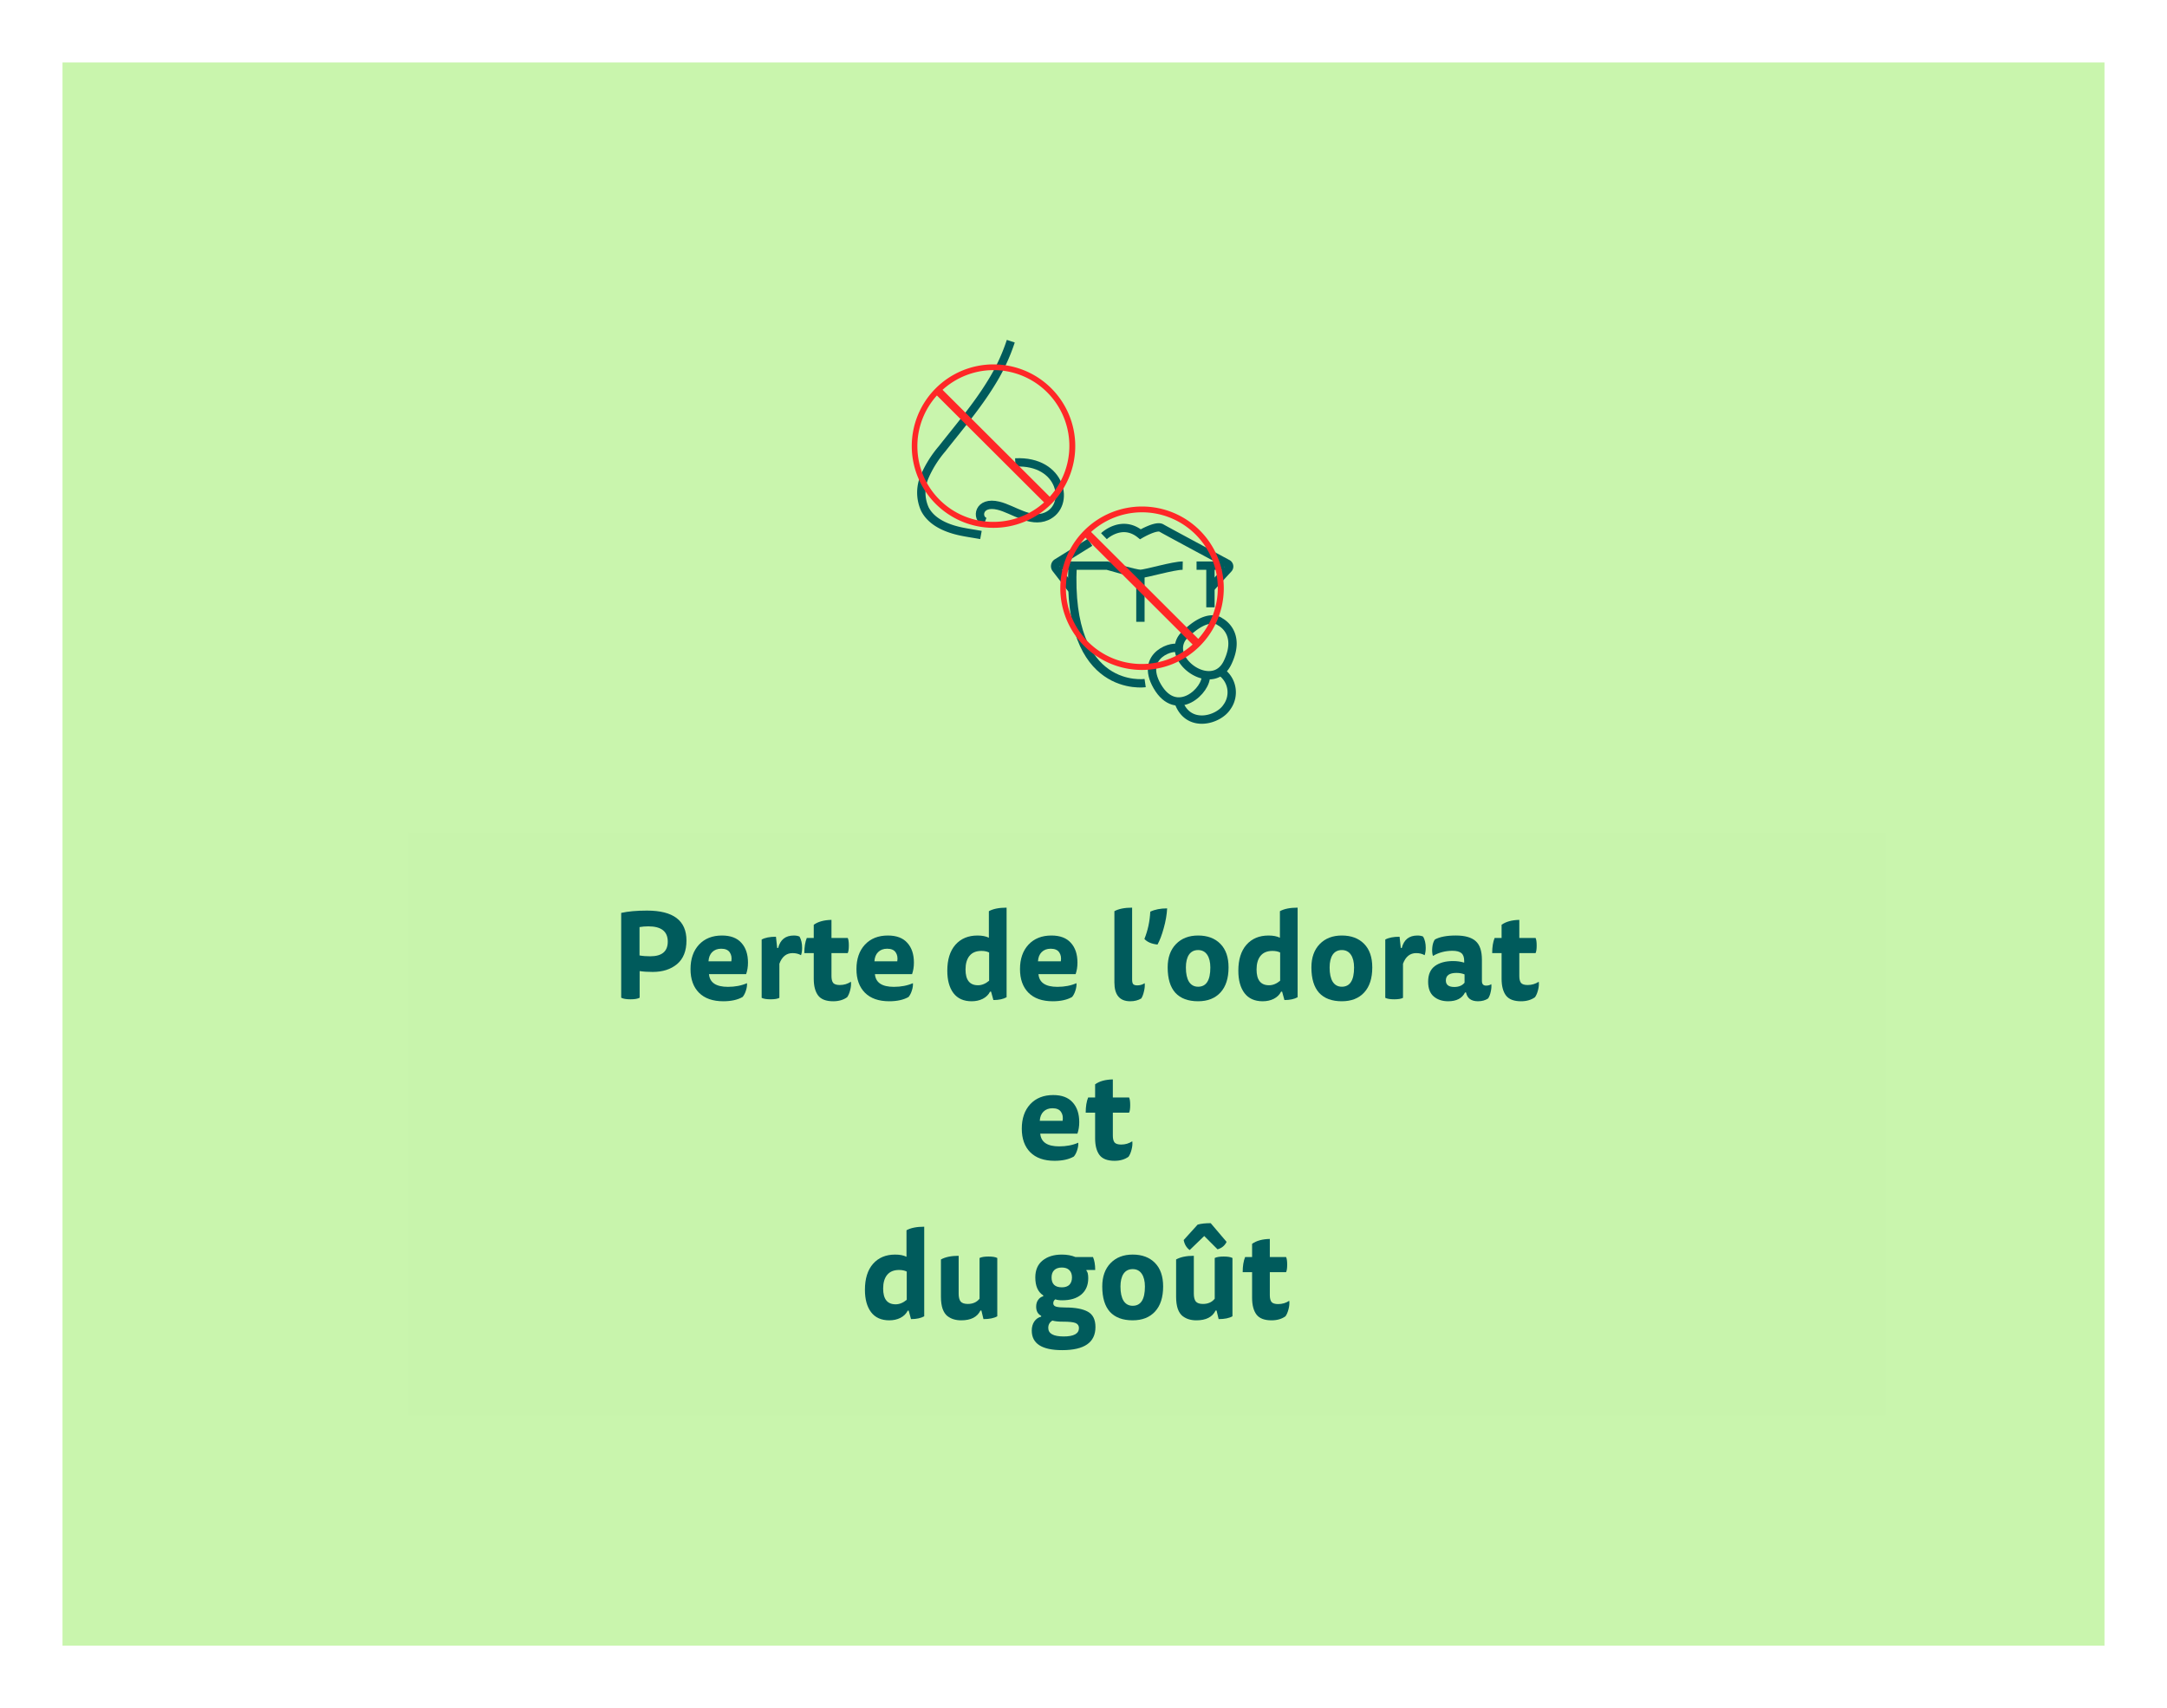 <?xml version="1.0" encoding="UTF-8" standalone="no"?>
<svg
   width="520"
   height="410"
   viewBox="0 0 520 410"
   version="1.1"
   id="svg22193"
   sodipodi:docname="weiteren-symptome__card-2-FR.svg"
   inkscape:version="1.1 (c4e8f9e, 2021-05-24)"
   xmlns:inkscape="http://www.inkscape.org/namespaces/inkscape"
   xmlns:sodipodi="http://sodipodi.sourceforge.net/DTD/sodipodi-0.dtd"
   xmlns="http://www.w3.org/2000/svg"
   xmlns:svg="http://www.w3.org/2000/svg">
  <sodipodi:namedview
     id="namedview22195"
     pagecolor="#ffffff"
     bordercolor="#666666"
     borderopacity="1.0"
     inkscape:pageshadow="2"
     inkscape:pageopacity="0.0"
     inkscape:pagecheckerboard="0"
     showgrid="false"
     inkscape:zoom="1.8365854"
     inkscape:cx="152.72908"
     inkscape:cy="205"
     inkscape:window-width="1792"
     inkscape:window-height="997"
     inkscape:window-x="0"
     inkscape:window-y="25"
     inkscape:window-maximized="0"
     inkscape:current-layer="svg22193" />
  <defs
     id="defs22145">
    <style
       id="style22129">.a,.e{fill:none;}.b{fill:#c9f5ad;}.c{fill:#005b5c;}.d{clip-path:url(#c);}.e{stroke:#005b5c;stroke-width:2px;}.f{fill:#ff2727;}.g{filter:url(#a);}</style>
    <filter
       id="a"
       x="0"
       y="0"
       width="520"
       height="410"
       filterUnits="userSpaceOnUse">
      <feOffset
         dx="2"
         dy="3"
         input="SourceAlpha"
         id="feOffset22131" />
      <feGaussianBlur
         stdDeviation="5"
         result="b"
         id="feGaussianBlur22133" />
      <feFlood
         flood-opacity="0.071"
         id="feFlood22135" />
      <feComposite
         operator="in"
         in2="b"
         id="feComposite22137"
         result="result1" />
      <feComposite
         in="SourceGraphic"
         in2="result1"
         id="feComposite22139" />
    </filter>
    <clipPath
       id="c">
      <rect
         class="a"
         width="87"
         height="103"
         transform="translate(-9 -11)"
         id="rect22142" />
    </clipPath>
  </defs>
  <g
     transform="translate(-168.75 -2214)"
     id="g22191">
    <g
       class="g"
       transform="matrix(1, 0, 0, 1, 168.75, 2214)"
       id="g22149">
      <path
         class="b"
         d="M0,0H490V380H0Z"
         transform="translate(13 12)"
         id="path22147" />
    </g>
    <g
       transform="translate(231.748 2290)"
       id="g22189">
      <g
         transform="translate(193.502)"
         id="g22157">
        <path
           class="c"
           d="M19.318-.894V-11.822H11.331a4.751,4.751,0,0,0-.288,1.816,4.751,4.751,0,0,0,.288,1.816h4.008V-3.6a9.214,9.214,0,0,1-3.085.49c-3.777,0-6.343-2.047-6.343-6.978,0-5.219,2.912-7.266,7.41-7.266a12.28,12.28,0,0,1,5.132,1.067,6.937,6.937,0,0,0-.807-3.921,11.254,11.254,0,0,0-4.9-.951C5.8-21.163,1.413-17.011,1.413-9.832c0,6.632,3.835,10.5,10.38,10.5A19.138,19.138,0,0,0,19.318-.894Zm15.887-4.93a8.9,8.9,0,0,0,.432-2.71c0-3.806-1.932-6.4-6.141-6.4-4.527,0-7.41,3.114-7.41,7.929,0,4.671,2.681,7.583,7.727,7.583A9.508,9.508,0,0,0,34.369-.432a4.909,4.909,0,0,0,1.038-3.258,11.512,11.512,0,0,1-4.5.865c-2.854,0-4.3-.98-4.469-3ZM26.325-8.852a2.868,2.868,0,0,1,3-2.97c2.076,0,2.624,1.47,2.393,2.97Zm16.435-3.143h-.231l-.288-2.653a7.294,7.294,0,0,0-3.373.663V-.231a4.959,4.959,0,0,0,2.1.346,4.712,4.712,0,0,0,2.076-.346V-8.275a3.375,3.375,0,0,1,3.114-2.508,3.624,3.624,0,0,1,1.989.49,5.011,5.011,0,0,0,.259-1.759,5.122,5.122,0,0,0-.605-2.624,3.068,3.068,0,0,0-1.355-.259A3.46,3.46,0,0,0,42.759-11.995ZM60-1.73l.49,2.018A6.863,6.863,0,0,0,63.75-.375V-14.128a4.712,4.712,0,0,0-2.076-.346,4.959,4.959,0,0,0-2.1.346v9.6A3.372,3.372,0,0,1,56.8-3.287c-1.672,0-2.162-.865-2.162-2.422v-8.938a8.611,8.611,0,0,0-4.181.865v8.794C50.458-.2,53,.577,55.244.577c2.537,0,3.892-1.009,4.527-2.307ZM71.189-7.266c0-2.912,1.672-4.065,4.267-4.065a6.079,6.079,0,0,1,3.316.894,5.529,5.529,0,0,0-.75-3.719,6.913,6.913,0,0,0-3.518-.778c-4.383,0-7.612,2.595-7.612,7.958,0,4.7,2.537,7.554,7.208,7.554a8.762,8.762,0,0,0,3.864-.807,5.239,5.239,0,0,0,1.124-3.748,8.035,8.035,0,0,1-3.633.836C72.861-3.143,71.189-4.383,71.189-7.266ZM86.3-9.457a3.175,3.175,0,0,1,2.941-1.7c1.73,0,2.278.98,2.278,2.508V-.231a4.959,4.959,0,0,0,2.1.346A4.712,4.712,0,0,0,95.7-.231V-9.4c0-4.757-2.624-5.536-4.873-5.536-2.653,0-4.037,1.1-4.671,2.537h-.231a29.394,29.394,0,0,0,.375-4.729v-4.383a8.564,8.564,0,0,0-4.181.836V-.231a4.959,4.959,0,0,0,2.1.346A4.712,4.712,0,0,0,86.3-.231ZM98.7-3.95A6.108,6.108,0,0,0,99.33-.231a10.887,10.887,0,0,0,4.383.807c3.575,0,6.141-1.355,6.141-5.046,0-5.1-6.6-4.037-6.6-6.17,0-.692.375-1.1,1.615-1.1a8.614,8.614,0,0,1,4.325,1.326,6.29,6.29,0,0,0-.692-3.546,8.046,8.046,0,0,0-4.094-.98c-3.489,0-5.363,1.73-5.363,4.671,0,5.132,6.574,4.008,6.574,6.286,0,.865-.577,1.326-2.047,1.326A10.38,10.38,0,0,1,98.7-3.95Zm19.606.836a29.211,29.211,0,0,0-.894-3.719l-2.335-7.439a4.735,4.735,0,0,0-1.73-.259,4.56,4.56,0,0,0-2.537.577L115.534.288a22.752,22.752,0,0,0,5.709-.577L125.8-13.955a4.517,4.517,0,0,0-2.508-.577,4.735,4.735,0,0,0-1.73.259l-2.191,7.439a30.377,30.377,0,0,0-.836,3.719Zm21.625-2.71a8.9,8.9,0,0,0,.432-2.71c0-3.806-1.932-6.4-6.141-6.4-4.527,0-7.41,3.114-7.41,7.929,0,4.671,2.681,7.583,7.727,7.583A9.508,9.508,0,0,0,139.09-.432a4.909,4.909,0,0,0,1.038-3.258,11.512,11.512,0,0,1-4.5.865c-2.854,0-4.3-.98-4.469-3Zm-8.881-3.027a2.868,2.868,0,0,1,3-2.97c2.076,0,2.624,1.47,2.393,2.97Zm16.435-3.143h-.231l-.288-2.653a7.294,7.294,0,0,0-3.373.663V-.231a4.959,4.959,0,0,0,2.1.346,4.712,4.712,0,0,0,2.076-.346V-8.275a3.375,3.375,0,0,1,3.114-2.508,3.624,3.624,0,0,1,1.989.49,5.011,5.011,0,0,0,.259-1.759,5.122,5.122,0,0,0-.605-2.624,3.068,3.068,0,0,0-1.355-.259A3.46,3.46,0,0,0,147.481-11.995ZM161.609-.086a6.362,6.362,0,0,0,.807-3.6,3.077,3.077,0,0,1-1.759.519c-.836,0-1.211-.288-1.211-1.384V-21.509a8.564,8.564,0,0,0-4.181.836v16.81c0,2.566.865,4.44,3.748,4.44A4.931,4.931,0,0,0,161.609-.086ZM174.122-1.73l.49,2.018a6.863,6.863,0,0,0,3.258-.663V-14.128a4.712,4.712,0,0,0-2.076-.346,4.959,4.959,0,0,0-2.1.346v9.6a3.372,3.372,0,0,1-2.768,1.24c-1.672,0-2.162-.865-2.162-2.422v-8.938a8.611,8.611,0,0,0-4.181.865v8.794c0,4.786,2.537,5.565,4.786,5.565,2.537,0,3.892-1.009,4.527-2.307Zm6.92-2.22a6.108,6.108,0,0,0,.634,3.719,10.887,10.887,0,0,0,4.383.807c3.575,0,6.141-1.355,6.141-5.046,0-5.1-6.6-4.037-6.6-6.17,0-.692.375-1.1,1.615-1.1a8.614,8.614,0,0,1,4.325,1.326,6.29,6.29,0,0,0-.692-3.546,8.046,8.046,0,0,0-4.094-.98c-3.489,0-5.363,1.73-5.363,4.671,0,5.132,6.574,4.008,6.574,6.286,0,.865-.577,1.326-2.047,1.326A10.38,10.38,0,0,1,181.042-3.95Zm18.914-10.409v-4.267a7.523,7.523,0,0,0-4.181,1.153v3.114h-1.643a10.446,10.446,0,0,0-.577,3.575h2.22v6.055c0,3.172,1.038,5.305,4.584,5.305a5.3,5.3,0,0,0,3.287-.951,5.984,5.984,0,0,0,.894-3.662,4.458,4.458,0,0,1-2.624.778c-1.557,0-1.961-.721-1.961-2.1v-5.421h3.835a4.777,4.777,0,0,0,.259-1.788,4.777,4.777,0,0,0-.259-1.788Z"
           transform="translate(-102 164)"
           id="path22151" />
        <path
           class="c"
           d="M17.011-1.73,17.5.288A6.863,6.863,0,0,0,20.76-.375V-14.128a4.712,4.712,0,0,0-2.076-.346,4.959,4.959,0,0,0-2.1.346v9.6a3.372,3.372,0,0,1-2.768,1.24c-1.672,0-2.162-.865-2.162-2.422v-8.938a8.611,8.611,0,0,0-4.181.865v8.794C7.468-.2,10.005.577,12.254.577c2.537,0,3.892-1.009,4.527-2.307ZM29.035-9.457A3.078,3.078,0,0,1,31.889-11.1c1.7,0,2.22.951,2.22,2.451V-.231a4.959,4.959,0,0,0,2.1.346A4.712,4.712,0,0,0,38.29-.231V-9.4c0-4.757-2.595-5.536-4.786-5.536-2.624,0-4.094,1.153-4.786,2.653h-.231l-.231-2.364a7.425,7.425,0,0,0-3.4.663V-.231a4.959,4.959,0,0,0,2.1.346,4.712,4.712,0,0,0,2.076-.346Zm22.057-4.959a6.175,6.175,0,0,0-2.681-.519c-4.354,0-7.122,3.027-7.122,8.3,0,4.3,1.845,7.208,5.738,7.208A4.63,4.63,0,0,0,51.38-1.7h.231L52.159.288a6.725,6.725,0,0,0,3.114-.663V-21.509a8.564,8.564,0,0,0-4.181.836ZM51.15-4.267A3.825,3.825,0,0,1,48.526-3.2c-1.9,0-2.941-1.182-2.941-3.719,0-2.624,1.153-4.383,3.748-4.383a4.012,4.012,0,0,1,1.816.375Z"
           transform="translate(-28 202.25)"
           id="path22153" />
        <path
           class="c"
           d="M24.912-.894V-11.822H16.925a4.751,4.751,0,0,0-.288,1.816,4.751,4.751,0,0,0,.288,1.816h4.008V-3.6a9.214,9.214,0,0,1-3.085.49c-3.777,0-6.343-2.047-6.343-6.978,0-5.219,2.912-7.266,7.41-7.266a12.28,12.28,0,0,1,5.132,1.067,6.937,6.937,0,0,0-.807-3.921,11.254,11.254,0,0,0-4.9-.951c-6.949,0-11.331,4.152-11.331,11.331,0,6.632,3.835,10.5,10.38,10.5A19.138,19.138,0,0,0,24.912-.894ZM40.8-5.824a8.9,8.9,0,0,0,.432-2.71c0-3.806-1.932-6.4-6.141-6.4-4.527,0-7.41,3.114-7.41,7.929,0,4.671,2.681,7.583,7.727,7.583A9.508,9.508,0,0,0,39.963-.432,4.909,4.909,0,0,0,41-3.691a11.512,11.512,0,0,1-4.5.865c-2.854,0-4.3-.98-4.469-3ZM31.918-8.852a2.868,2.868,0,0,1,3-2.97c2.076,0,2.624,1.47,2.393,2.97Zm11.62,4.9a6.108,6.108,0,0,0,.634,3.719,10.887,10.887,0,0,0,4.383.807C52.13.577,54.7-.778,54.7-4.469c0-5.1-6.6-4.037-6.6-6.17,0-.692.375-1.1,1.615-1.1a8.614,8.614,0,0,1,4.325,1.326,6.29,6.29,0,0,0-.692-3.546,8.046,8.046,0,0,0-4.094-.98c-3.489,0-5.363,1.73-5.363,4.671,0,5.132,6.574,4.008,6.574,6.286,0,.865-.577,1.326-2.047,1.326A10.38,10.38,0,0,1,43.538-3.95ZM61.1-7.266c0-2.912,1.672-4.065,4.267-4.065a6.079,6.079,0,0,1,3.316.894,5.529,5.529,0,0,0-.75-3.719,6.913,6.913,0,0,0-3.518-.778c-4.383,0-7.612,2.595-7.612,7.958,0,4.7,2.537,7.554,7.208,7.554a8.762,8.762,0,0,0,3.864-.807A5.239,5.239,0,0,0,69-3.979a8.035,8.035,0,0,1-3.633.836C62.769-3.143,61.1-4.383,61.1-7.266ZM76.206-9.457a3.175,3.175,0,0,1,2.941-1.7c1.73,0,2.278.98,2.278,2.508V-.231a4.959,4.959,0,0,0,2.1.346,4.712,4.712,0,0,0,2.076-.346V-9.4c0-4.757-2.624-5.536-4.873-5.536-2.653,0-4.037,1.1-4.671,2.537h-.231a29.394,29.394,0,0,0,.375-4.729v-4.383a8.564,8.564,0,0,0-4.181.836V-.231a4.959,4.959,0,0,0,2.1.346,4.712,4.712,0,0,0,2.076-.346Zm17.5,0A2.941,2.941,0,0,1,96.475-11.1c1.643,0,2.134.951,2.134,2.451V-.231a4.805,4.805,0,0,0,2.076.346,4.562,4.562,0,0,0,2.047-.346V-7.987c0-.605-.029-1.211-.058-1.47a2.973,2.973,0,0,1,2.768-1.643c1.643,0,2.134.951,2.134,2.451V-.231a4.959,4.959,0,0,0,2.1.346,4.712,4.712,0,0,0,2.076-.346V-9.4c0-4.757-2.537-5.536-4.7-5.536-2.566,0-3.979,1.153-4.584,2.508h-.231c-.778-2.018-2.48-2.508-4.181-2.508a4.748,4.748,0,0,0-4.671,2.653h-.231l-.231-2.364a7.425,7.425,0,0,0-3.4.663V-.231a4.959,4.959,0,0,0,2.1.346,4.712,4.712,0,0,0,2.076-.346ZM123.463-1.5c.288,1.355,1.153,2.076,2.826,2.076a4.271,4.271,0,0,0,2.393-.663,5.854,5.854,0,0,0,.75-3.373,2.254,2.254,0,0,1-1.24.346c-.577,0-.98-.2-.98-1.1V-9.2c0-4.267-1.989-5.738-6.141-5.738a10.923,10.923,0,0,0-4.959.951,5.127,5.127,0,0,0-.461,3.864,9.392,9.392,0,0,1,4.613-1.211c1.9,0,2.768.634,2.768,2.393v.4a8.618,8.618,0,0,0-2.624-.375c-3.345,0-5.882,1.355-5.882,4.873,0,3.345,2.191,4.613,4.729,4.613A4.127,4.127,0,0,0,123.232-1.5Zm-.346-2.307A3.023,3.023,0,0,1,120.695-2.8c-1.153,0-1.989-.4-1.989-1.528,0-1.1.836-1.788,2.508-1.788a5.08,5.08,0,0,1,1.9.346Zm11.908-3.46c0-2.912,1.672-4.065,4.267-4.065a6.079,6.079,0,0,1,3.316.894,5.529,5.529,0,0,0-.75-3.719,6.913,6.913,0,0,0-3.518-.778c-4.383,0-7.612,2.595-7.612,7.958,0,4.7,2.537,7.554,7.208,7.554A8.762,8.762,0,0,0,141.8-.231a5.239,5.239,0,0,0,1.124-3.748,8.035,8.035,0,0,1-3.633.836C136.7-3.143,135.025-4.383,135.025-7.266Zm15.108-2.22V-21.509a8.564,8.564,0,0,0-4.181.836V-.231a4.959,4.959,0,0,0,2.1.346,4.712,4.712,0,0,0,2.076-.346V-6.055H151.4a41.88,41.88,0,0,0,3.719,5.824A7.693,7.693,0,0,0,157.8.144a5,5,0,0,0,2.278-.375,59.986,59.986,0,0,1-5.1-7.67l4.383-6.084a5.537,5.537,0,0,0-2.71-.548,5.789,5.789,0,0,0-1.672.231l-3.4,4.815ZM161.465-3.95A6.108,6.108,0,0,0,162.1-.231a10.887,10.887,0,0,0,4.383.807c3.575,0,6.141-1.355,6.141-5.046,0-5.1-6.6-4.037-6.6-6.17,0-.692.375-1.1,1.615-1.1a8.614,8.614,0,0,1,4.325,1.326,6.29,6.29,0,0,0-.692-3.546,8.046,8.046,0,0,0-4.094-.98c-3.489,0-5.363,1.73-5.363,4.671,0,5.132,6.574,4.008,6.574,6.286,0,.865-.577,1.326-2.047,1.326A10.38,10.38,0,0,1,161.465-3.95Zm19.606.836a29.214,29.214,0,0,0-.894-3.719l-2.335-7.439a4.735,4.735,0,0,0-1.73-.259,4.56,4.56,0,0,0-2.537.577L178.3.288a22.752,22.752,0,0,0,5.709-.577l4.556-13.667a4.517,4.517,0,0,0-2.508-.577,4.735,4.735,0,0,0-1.73.259l-2.191,7.439a30.376,30.376,0,0,0-.836,3.719ZM202.7-5.824a8.9,8.9,0,0,0,.432-2.71c0-3.806-1.932-6.4-6.141-6.4-4.527,0-7.41,3.114-7.41,7.929,0,4.671,2.681,7.583,7.727,7.583A9.508,9.508,0,0,0,201.86-.432,4.909,4.909,0,0,0,202.9-3.691a11.512,11.512,0,0,1-4.5.865c-2.854,0-4.3-.98-4.469-3Zm-8.881-3.027a2.868,2.868,0,0,1,3-2.97c2.076,0,2.624,1.47,2.393,2.97Zm16.435-3.143h-.231l-.288-2.653a7.294,7.294,0,0,0-3.373.663V-.231a4.959,4.959,0,0,0,2.1.346,4.712,4.712,0,0,0,2.076-.346V-8.275a3.375,3.375,0,0,1,3.114-2.508,3.624,3.624,0,0,1,1.989.49,5.011,5.011,0,0,0,.259-1.759,5.122,5.122,0,0,0-.605-2.624,3.068,3.068,0,0,0-1.355-.259A3.46,3.46,0,0,0,210.25-11.995ZM224.378-.086a6.362,6.362,0,0,0,.807-3.6,3.077,3.077,0,0,1-1.759.519c-.836,0-1.211-.288-1.211-1.384V-21.509a8.564,8.564,0,0,0-4.181.836v16.81c0,2.566.865,4.44,3.748,4.44A4.931,4.931,0,0,0,224.378-.086ZM236.892-1.73l.49,2.018a6.863,6.863,0,0,0,3.258-.663V-14.128a4.712,4.712,0,0,0-2.076-.346,4.959,4.959,0,0,0-2.1.346v9.6a3.372,3.372,0,0,1-2.768,1.24c-1.672,0-2.162-.865-2.162-2.422v-8.938a8.611,8.611,0,0,0-4.181.865v8.794c0,4.786,2.537,5.565,4.786,5.565,2.537,0,3.892-1.009,4.527-2.307Zm6.92-2.22a6.108,6.108,0,0,0,.634,3.719,10.887,10.887,0,0,0,4.383.807c3.575,0,6.141-1.355,6.141-5.046,0-5.1-6.6-4.037-6.6-6.17,0-.692.375-1.1,1.615-1.1a8.614,8.614,0,0,1,4.325,1.326,6.29,6.29,0,0,0-.692-3.546,8.046,8.046,0,0,0-4.094-.98c-3.489,0-5.363,1.73-5.363,4.671,0,5.132,6.574,4.008,6.574,6.286,0,.865-.577,1.326-2.047,1.326A10.38,10.38,0,0,1,243.812-3.95Zm18.914-10.409v-4.267a7.523,7.523,0,0,0-4.181,1.153v3.114H256.9a10.446,10.446,0,0,0-.577,3.575h2.22v6.055c0,3.172,1.038,5.305,4.584,5.305a5.3,5.3,0,0,0,3.287-.951,5.984,5.984,0,0,0,.894-3.662,4.458,4.458,0,0,1-2.624.778c-1.557,0-1.961-.721-1.961-2.1v-5.421h3.835a4.778,4.778,0,0,0,.259-1.788,4.778,4.778,0,0,0-.259-1.788Z"
           transform="translate(-133 240.5)"
           id="path22155" />
      </g>
      <g
         class="d"
         transform="translate(160.002 11)"
         clip-path="url(#c)"
         id="g22187">
        <path
           class="e"
           d="M135.76,179.261l-7.929,4.927a.955.955,0,0,0-.253,1.4l3.768,4.88"
           transform="translate(-97.183 -136.094)"
           id="path22159" />
        <path
           class="e"
           d="M170.624,168.123s4.259-4.1,8.75-.464c0,0,3.794-2.231,5.033-1.5,1.062.625,12.586,6.813,15.862,8.571a.76.76,0,0,1,.2,1.186l-4.136,4.493"
           transform="translate(-128.717 -126.424)"
           id="path22161" />
        <path
           class="e"
           d="M131.162,199.991h11.461s6.737,1.97,7.976,1.97,7.976-2.009,10.144-1.97"
           transform="translate(-99.942 -151.222)"
           id="path22163" />
        <line
           class="e"
           x2="6.66"
           transform="translate(64.131 48.768)"
           id="line22165" />
        <path
           class="e"
           d="M160.03,228.179s-18.912,2.756-17.406-28.187"
           transform="translate(-108.237 -151.224)"
           id="path22167" />
        <line
           class="e"
           y2="11.512"
           transform="translate(50.657 50.738)"
           id="line22169" />
        <line
           class="e"
           y2="10.005"
           transform="translate(67.461 48.768)"
           id="line22171" />
        <path
           class="e"
           d="M246.9,248.36s5.266,2.549,1.781,9.812c-3.009,6.271-11.475,1.569-11.682-3.322a4.333,4.333,0,0,1,1.382-3.322C244.11,245.811,246.9,248.36,246.9,248.36Z"
           transform="translate(-177.114 -186.11)"
           id="path22173" />
        <path
           class="e"
           d="M226.114,279.584c.446,3.477-7,10.688-11.653,2.625-4.414-7.649,4.282-10.044,5.2-8.963"
           transform="translate(-159.778 -204.506)"
           id="path22175" />
        <path
           class="e"
           d="M247.053,294.044a6,6,0,0,1,1.512,8.55c-2.033,3.129-9.152,5.171-11.5-1.01"
           transform="translate(-177.165 -219.865)"
           id="path22177" />
        <path
           class="e"
           d="M30.254.6a45.918,45.918,0,0,1-4.739,10.1C22.084,16.289,17.8,21.288,13.752,26.445a26.363,26.363,0,0,0-4.208,6.738,9.632,9.632,0,0,0,.1,7.738c1.633,3.157,5.313,4.665,8.8,5.381,1.534.315,3.1.533,4.65.817"
           transform="translate(-10.702 -5.706)"
           id="path22179" />
        <path
           class="e"
           d="M61.966,122.5c-2.127-.819-1.618-5.051,3.26-3.856,3.558.872,7.65,4.216,11.5,2.552,5.9-2.546,3.749-13.5-7.474-12.938"
           transform="translate(-48.616 -84.26)"
           id="path22181" />
        <path
           class="f"
           d="M19.66,21.214A19.615,19.615,0,1,0,39.32,40.829,19.615,19.615,0,0,0,19.66,21.214m0,37.8A18.161,18.161,0,0,1,6.122,28.676l6.472,6.457L23.083,45.6l8.759,8.74A18.174,18.174,0,0,1,19.66,59.013M33.2,52.988l-8.257-8.241L14.788,34.615l-7.31-7.292A18.188,18.188,0,0,1,33.2,52.984"
           transform="translate(-4.299 -20.749)"
           id="path22183" />
        <path
           class="f"
           d="M151.278,147.47a19.615,19.615,0,1,0,19.66,19.615,19.615,19.615,0,0,0-19.66-19.615m0,37.8a18.161,18.161,0,0,1-13.538-30.335l6.472,6.457L154.7,171.854l8.759,8.74a18.174,18.174,0,0,1-12.183,4.674m13.538-6.025L156.559,171l-10.153-10.132-7.31-7.292a18.188,18.188,0,0,1,25.719,25.66"
           transform="translate(-100.275 -112.893)"
           id="path22185" />
      </g>
    </g>
    <rect
       style="fill:#c8f4ac"
       id="rect24341"
       width="354.462"
       height="139.934"
       x="266.758"
       y="2413.827" />
  </g>
  <g
     aria-label="Perte de l’odorat
et
du goût"
     id="text1932"
     style="font-size:29.333px;line-height:1.3;font-family:'Tisa Sans Pro';-inkscape-font-specification:'Tisa Sans Pro';fill:#005b5c">
    <path
       d="m 149.062,239.48 v -20.357 q 2.493,-0.557 6.189,-0.557 9.475,0 9.475,7.187 0,3.755 -2.259,5.661 -2.259,1.877 -5.837,1.877 -1.848,0 -3.139,-0.205 v 6.395 q -0.675,0.381 -2.2,0.381 -1.525,0 -2.229,-0.381 z m 6.512,-17.131 q -1.144,0 -2.112,0.176 v 6.805 q 1.085,0.205 2.581,0.205 4.195,0 4.195,-3.52 0,-3.667 -4.664,-3.667 z"
       style="font-weight:bold;-inkscape-font-specification:'Tisa Sans Pro Bold';text-align:center;text-anchor:middle"
       id="path846" />
    <path
       d="m 179.047,233.819 h -8.917 q 0.264,3.051 4.547,3.051 2.581,0 4.576,-0.88 0.059,0.821 -0.264,1.789 -0.293,0.939 -0.792,1.525 -1.789,1.027 -4.635,1.027 -3.784,0 -5.837,-2.053 -2.024,-2.053 -2.024,-5.661 0,-3.667 2.024,-5.867 2.053,-2.2 5.515,-2.2 3.109,0 4.664,1.76 1.584,1.731 1.584,4.752 0,1.496 -0.44,2.757 z m -9.035,-3.08 h 5.485 q 0.205,-1.291 -0.381,-2.141 -0.587,-0.88 -2.053,-0.88 -1.349,0 -2.171,0.821 -0.792,0.792 -0.88,2.2 z"
       style="font-weight:bold;-inkscape-font-specification:'Tisa Sans Pro Bold';text-align:center;text-anchor:middle"
       id="path848" />
    <path
       d="m 186.728,227.542 q 0.763,-2.992 3.755,-2.992 0.851,0 1.379,0.264 0.616,1.115 0.616,2.669 0,1.056 -0.264,1.789 -0.851,-0.499 -2.024,-0.499 -2.229,0 -3.168,2.552 v 8.184 q -0.645,0.352 -2.112,0.352 -1.437,0 -2.141,-0.352 v -13.992 q 1.203,-0.675 3.432,-0.675 l 0.293,2.699 z"
       style="font-weight:bold;-inkscape-font-specification:'Tisa Sans Pro Bold';text-align:center;text-anchor:middle"
       id="path850" />
    <path
       d="m 199.523,225.136 h 3.901 q 0.264,0.528 0.264,1.819 0,1.291 -0.264,1.819 h -3.901 v 5.515 q 0,1.115 0.411,1.643 0.44,0.499 1.584,0.499 1.496,0 2.669,-0.792 0.117,0.909 -0.176,2.024 -0.293,1.115 -0.733,1.701 -1.349,0.968 -3.344,0.968 -2.552,0 -3.608,-1.379 -1.056,-1.408 -1.056,-4.019 v -6.16 h -2.259 q 0,-2.2 0.587,-3.637 h 1.672 v -3.168 q 1.555,-1.115 4.253,-1.173 z"
       style="font-weight:bold;-inkscape-font-specification:'Tisa Sans Pro Bold';text-align:center;text-anchor:middle"
       id="path852" />
    <path
       d="m 218.865,233.819 h -8.917 q 0.264,3.051 4.547,3.051 2.581,0 4.576,-0.88 0.059,0.821 -0.264,1.789 -0.293,0.939 -0.792,1.525 -1.789,1.027 -4.635,1.027 -3.784,0 -5.837,-2.053 -2.024,-2.053 -2.024,-5.661 0,-3.667 2.024,-5.867 2.053,-2.2 5.515,-2.2 3.109,0 4.664,1.76 1.584,1.731 1.584,4.752 0,1.496 -0.44,2.757 z m -9.035,-3.08 h 5.485 q 0.205,-1.291 -0.381,-2.141 -0.587,-0.88 -2.053,-0.88 -1.349,0 -2.171,0.821 -0.792,0.792 -0.88,2.2 z"
       style="font-weight:bold;-inkscape-font-specification:'Tisa Sans Pro Bold';text-align:center;text-anchor:middle"
       id="path854" />
    <path
       d="m 237.292,225.078 v -6.365 q 1.525,-0.851 4.253,-0.851 v 21.501 q -1.203,0.675 -3.168,0.675 l -0.557,-2.024 h -0.235 q -0.557,1.115 -1.76,1.731 -1.173,0.587 -2.669,0.587 -2.875,0 -4.371,-1.965 -1.467,-1.965 -1.467,-5.368 0,-3.989 1.936,-6.219 1.965,-2.229 5.309,-2.229 1.672,0 2.728,0.528 z m 0.059,10.325 v -6.776 q -0.733,-0.381 -1.848,-0.381 -1.907,0 -2.875,1.203 -0.939,1.173 -0.939,3.256 0,3.784 2.992,3.784 1.379,0 2.669,-1.085 z"
       style="font-weight:bold;-inkscape-font-specification:'Tisa Sans Pro Bold';text-align:center;text-anchor:middle"
       id="path856" />
    <path
       d="m 258.11,233.819 h -8.917 q 0.264,3.051 4.547,3.051 2.581,0 4.576,-0.88 0.059,0.821 -0.264,1.789 -0.293,0.939 -0.792,1.525 -1.789,1.027 -4.635,1.027 -3.784,0 -5.837,-2.053 -2.024,-2.053 -2.024,-5.661 0,-3.667 2.024,-5.867 2.053,-2.2 5.515,-2.2 3.109,0 4.664,1.76 1.584,1.731 1.584,4.752 0,1.496 -0.44,2.757 z m -9.035,-3.08 h 5.485 q 0.205,-1.291 -0.381,-2.141 -0.587,-0.88 -2.053,-0.88 -1.349,0 -2.171,0.821 -0.792,0.792 -0.88,2.2 z"
       style="font-weight:bold;-inkscape-font-specification:'Tisa Sans Pro Bold';text-align:center;text-anchor:middle"
       id="path858" />
    <path
       d="m 273.867,239.656 q -1.115,0.675 -2.64,0.675 -3.813,0 -3.813,-4.517 v -17.101 q 1.525,-0.851 4.253,-0.851 v 17.248 q 0,0.821 0.264,1.115 0.293,0.293 0.968,0.293 0.997,0 1.789,-0.528 0.088,0.909 -0.176,1.965 -0.235,1.056 -0.645,1.701 z"
       style="font-weight:bold;-inkscape-font-specification:'Tisa Sans Pro Bold';text-align:center;text-anchor:middle"
       id="path860" />
    <path
       d="m 276.023,218.83 q 1.643,-0.792 4.048,-0.792 -0.117,2.259 -0.821,4.752 -0.675,2.464 -1.496,3.931 -2.141,-0.235 -3.139,-1.349 1.232,-3.051 1.408,-6.541 z"
       style="font-weight:bold;-inkscape-font-specification:'Tisa Sans Pro Bold';text-align:center;text-anchor:middle"
       id="path862" />
    <path
       d="m 287.504,224.55 q 3.373,0 5.339,1.995 1.965,1.995 1.965,5.661 0,3.901 -1.936,6.013 -1.936,2.112 -5.368,2.112 -3.579,0 -5.456,-2.024 -1.848,-2.053 -1.848,-6.101 0,-3.549 1.995,-5.603 1.995,-2.053 5.309,-2.053 z m -2.933,7.685 q 0,2.2 0.733,3.403 0.763,1.203 2.2,1.203 2.933,0 2.933,-4.605 0,-1.965 -0.763,-3.08 -0.763,-1.115 -2.171,-1.115 -1.437,0 -2.2,1.115 -0.733,1.115 -0.733,3.08 z"
       style="font-weight:bold;-inkscape-font-specification:'Tisa Sans Pro Bold';text-align:center;text-anchor:middle"
       id="path864" />
    <path
       d="m 307.13,225.078 v -6.365 q 1.525,-0.851 4.253,-0.851 v 21.501 q -1.203,0.675 -3.168,0.675 l -0.557,-2.024 h -0.235 q -0.557,1.115 -1.76,1.731 -1.173,0.587 -2.669,0.587 -2.875,0 -4.371,-1.965 -1.467,-1.965 -1.467,-5.368 0,-3.989 1.936,-6.219 1.965,-2.229 5.309,-2.229 1.672,0 2.728,0.528 z m 0.059,10.325 v -6.776 q -0.733,-0.381 -1.848,-0.381 -1.907,0 -2.875,1.203 -0.939,1.173 -0.939,3.256 0,3.784 2.992,3.784 1.379,0 2.669,-1.085 z"
       style="font-weight:bold;-inkscape-font-specification:'Tisa Sans Pro Bold';text-align:center;text-anchor:middle"
       id="path866" />
    <path
       d="m 321.993,224.55 q 3.373,0 5.339,1.995 1.965,1.995 1.965,5.661 0,3.901 -1.936,6.013 -1.936,2.112 -5.368,2.112 -3.579,0 -5.456,-2.024 -1.848,-2.053 -1.848,-6.101 0,-3.549 1.995,-5.603 1.995,-2.053 5.309,-2.053 z m -2.933,7.685 q 0,2.2 0.733,3.403 0.763,1.203 2.2,1.203 2.933,0 2.933,-4.605 0,-1.965 -0.763,-3.08 -0.763,-1.115 -2.171,-1.115 -1.437,0 -2.2,1.115 -0.733,1.115 -0.733,3.08 z"
       style="font-weight:bold;-inkscape-font-specification:'Tisa Sans Pro Bold';text-align:center;text-anchor:middle"
       id="path868" />
    <path
       d="m 336.373,227.542 q 0.763,-2.992 3.755,-2.992 0.851,0 1.379,0.264 0.616,1.115 0.616,2.669 0,1.056 -0.264,1.789 -0.851,-0.499 -2.024,-0.499 -2.229,0 -3.168,2.552 v 8.184 q -0.645,0.352 -2.112,0.352 -1.437,0 -2.141,-0.352 v -13.992 q 1.203,-0.675 3.432,-0.675 l 0.293,2.699 z"
       style="font-weight:bold;-inkscape-font-specification:'Tisa Sans Pro Bold';text-align:center;text-anchor:middle"
       id="path870" />
    <path
       d="m 351.792,238.219 h -0.235 q -1.056,2.112 -4.048,2.112 -2.112,0 -3.461,-1.144 -1.349,-1.144 -1.349,-3.549 0,-2.552 1.613,-3.755 1.643,-1.203 4.371,-1.203 1.437,0 2.669,0.381 v -0.411 q 0,-1.32 -0.675,-1.877 -0.675,-0.557 -2.141,-0.557 -2.552,0 -4.693,1.232 -0.264,-0.851 -0.147,-2.024 0.117,-1.203 0.616,-1.907 1.731,-0.968 5.045,-0.968 3.256,0 4.752,1.349 1.496,1.32 1.496,4.488 v 5.075 q 0,1.115 0.997,1.115 0.763,0 1.261,-0.352 0.088,0.851 -0.147,1.848 -0.205,0.968 -0.616,1.584 -0.997,0.675 -2.435,0.675 -2.435,0 -2.875,-2.112 z m -0.352,-2.347 v -1.995 q -0.88,-0.352 -1.936,-0.352 -2.552,0 -2.552,1.819 0,1.555 2.024,1.555 1.643,0 2.464,-1.027 z"
       style="font-weight:bold;-inkscape-font-specification:'Tisa Sans Pro Bold';text-align:center;text-anchor:middle"
       id="path872" />
    <path
       d="m 364.58,225.136 h 3.901 q 0.264,0.528 0.264,1.819 0,1.291 -0.264,1.819 h -3.901 v 5.515 q 0,1.115 0.411,1.643 0.44,0.499 1.584,0.499 1.496,0 2.669,-0.792 0.117,0.909 -0.176,2.024 -0.293,1.115 -0.733,1.701 -1.349,0.968 -3.344,0.968 -2.552,0 -3.608,-1.379 -1.056,-1.408 -1.056,-4.019 v -6.16 h -2.259 q 0,-2.2 0.587,-3.637 h 1.672 v -3.168 q 1.555,-1.115 4.253,-1.173 z"
       style="font-weight:bold;-inkscape-font-specification:'Tisa Sans Pro Bold';text-align:center;text-anchor:middle"
       id="path874" />
    <path
       d="m 258.539,272.111 h -8.917 q 0.264,3.051 4.547,3.051 2.581,0 4.576,-0.88 0.059,0.821 -0.264,1.789 -0.293,0.939 -0.792,1.525 -1.789,1.027 -4.635,1.027 -3.784,0 -5.837,-2.053 -2.024,-2.053 -2.024,-5.661 0,-3.667 2.024,-5.867 2.053,-2.2 5.515,-2.2 3.109,0 4.664,1.76 1.584,1.731 1.584,4.752 0,1.496 -0.44,2.757 z m -9.035,-3.08 h 5.485 q 0.205,-1.291 -0.381,-2.141 -0.587,-0.88 -2.053,-0.88 -1.349,0 -2.171,0.821 -0.792,0.792 -0.88,2.2 z"
       style="font-weight:bold;-inkscape-font-specification:'Tisa Sans Pro Bold';text-align:center;text-anchor:middle"
       id="path876" />
    <path
       d="m 267.041,263.428 h 3.901 q 0.264,0.528 0.264,1.819 0,1.291 -0.264,1.819 h -3.901 v 5.515 q 0,1.115 0.411,1.643 0.44,0.499 1.584,0.499 1.496,0 2.669,-0.792 0.117,0.909 -0.176,2.024 -0.293,1.115 -0.733,1.701 -1.349,0.968 -3.344,0.968 -2.552,0 -3.608,-1.379 -1.056,-1.408 -1.056,-4.019 v -6.16 h -2.259 q 0,-2.2 0.587,-3.637 h 1.672 v -3.168 q 1.555,-1.115 4.253,-1.173 z"
       style="font-weight:bold;-inkscape-font-specification:'Tisa Sans Pro Bold';text-align:center;text-anchor:middle"
       id="path878" />
    <path
       d="m 217.526,301.661 v -6.365 q 1.525,-0.851 4.253,-0.851 v 21.501 q -1.203,0.675 -3.168,0.675 l -0.557,-2.024 h -0.235 q -0.557,1.115 -1.76,1.731 -1.173,0.587 -2.669,0.587 -2.875,0 -4.371,-1.965 -1.467,-1.965 -1.467,-5.368 0,-3.989 1.936,-6.219 1.965,-2.229 5.309,-2.229 1.672,0 2.728,0.528 z m 0.059,10.325 v -6.776 q -0.733,-0.381 -1.848,-0.381 -1.907,0 -2.875,1.203 -0.939,1.173 -0.939,3.256 0,3.784 2.992,3.784 1.379,0 2.669,-1.085 z"
       style="font-weight:bold;-inkscape-font-specification:'Tisa Sans Pro Bold';text-align:center;text-anchor:middle"
       id="path880" />
    <path
       d="m 235.499,314.568 h -0.235 q -1.144,2.347 -4.605,2.347 -0.968,0 -1.76,-0.235 -0.763,-0.205 -1.525,-0.763 -0.733,-0.557 -1.173,-1.731 -0.411,-1.203 -0.411,-2.933 v -8.947 q 1.584,-0.88 4.253,-0.88 v 9.093 q 0,1.261 0.469,1.877 0.499,0.587 1.731,0.587 1.819,0 2.816,-1.261 v -9.768 q 0.704,-0.352 2.141,-0.352 1.467,0 2.112,0.352 v 13.992 q -1.173,0.675 -3.315,0.675 z"
       style="font-weight:bold;-inkscape-font-specification:'Tisa Sans Pro Bold';text-align:center;text-anchor:middle"
       id="path882" />
    <path
       d="m 250.342,311.136 v -0.205 q -1.907,-1.203 -1.907,-4.312 0,-2.64 1.731,-4.048 1.76,-1.437 4.635,-1.437 1.848,0 3.256,0.587 h 4.224 q 0.528,1.232 0.528,3.109 h -2.112 v 0.147 q 0.44,0.44 0.44,1.819 0,2.523 -1.672,3.931 -1.643,1.379 -4.576,1.379 -1.056,0 -1.643,-0.235 -0.499,0.323 -0.499,0.968 0,0.587 0.675,0.792 0.704,0.205 2.259,0.205 3.52,0 5.339,0.997 1.848,0.997 1.848,3.696 0,5.544 -7.979,5.544 -7.304,0 -7.304,-4.693 0,-1.291 0.616,-2.2 0.645,-0.909 1.643,-1.144 v -0.205 q -1.203,-0.616 -1.203,-2.2 0,-0.968 0.469,-1.613 0.469,-0.675 1.232,-0.88 z m 4.723,6.101 q -1.643,0 -2.523,-0.264 -0.997,0.587 -0.997,1.76 0,2.053 3.696,2.053 3.667,0 3.667,-2.024 0,-0.851 -0.821,-1.203 -0.792,-0.323 -3.021,-0.323 z m -2.728,-10.619 q 0,2.376 2.464,2.376 1.203,0 1.819,-0.616 0.616,-0.645 0.616,-1.76 0,-1.144 -0.645,-1.76 -0.616,-0.616 -1.789,-0.616 -1.203,0 -1.848,0.645 -0.616,0.616 -0.616,1.731 z"
       style="font-weight:bold;-inkscape-font-specification:'Tisa Sans Pro Bold';text-align:center;text-anchor:middle"
       id="path884" />
    <path
       d="m 271.806,301.133 q 3.373,0 5.339,1.995 1.965,1.995 1.965,5.661 0,3.901 -1.936,6.013 -1.936,2.112 -5.368,2.112 -3.579,0 -5.456,-2.024 -1.848,-2.053 -1.848,-6.101 0,-3.549 1.995,-5.603 1.995,-2.053 5.309,-2.053 z m -2.933,7.685 q 0,2.2 0.733,3.403 0.763,1.203 2.2,1.203 2.933,0 2.933,-4.605 0,-1.965 -0.763,-3.08 -0.763,-1.115 -2.171,-1.115 -1.437,0 -2.2,1.115 -0.733,1.115 -0.733,3.08 z"
       style="font-weight:bold;-inkscape-font-specification:'Tisa Sans Pro Bold';text-align:center;text-anchor:middle"
       id="path886" />
    <path
       d="m 291.931,314.568 h -0.235 q -1.144,2.347 -4.605,2.347 -0.968,0 -1.76,-0.235 -0.763,-0.205 -1.525,-0.763 -0.733,-0.557 -1.173,-1.731 -0.411,-1.203 -0.411,-2.933 v -8.947 q 1.584,-0.88 4.253,-0.88 v 9.093 q 0,1.261 0.469,1.877 0.499,0.587 1.731,0.587 1.819,0 2.816,-1.261 v -9.768 q 0.704,-0.352 2.141,-0.352 1.467,0 2.112,0.352 v 13.992 q -1.173,0.675 -3.315,0.675 z m -7.891,-16.925 3.344,-3.696 q 1.144,-0.352 3.139,-0.352 l 3.813,4.488 q -0.645,1.349 -2.171,1.789 l -3.197,-3.197 -3.491,3.373 q -1.144,-0.851 -1.437,-2.405 z"
       style="font-weight:bold;-inkscape-font-specification:'Tisa Sans Pro Bold';text-align:center;text-anchor:middle"
       id="path888" />
    <path
       d="m 304.71,301.72 h 3.901 q 0.264,0.528 0.264,1.819 0,1.291 -0.264,1.819 h -3.901 v 5.515 q 0,1.115 0.411,1.643 0.44,0.499 1.584,0.499 1.496,0 2.669,-0.792 0.117,0.909 -0.176,2.024 -0.293,1.115 -0.733,1.701 -1.349,0.968 -3.344,0.968 -2.552,0 -3.608,-1.379 -1.056,-1.408 -1.056,-4.019 v -6.16 h -2.259 q 0,-2.2 0.587,-3.637 h 1.672 v -3.168 q 1.555,-1.115 4.253,-1.173 z"
       style="font-weight:bold;-inkscape-font-specification:'Tisa Sans Pro Bold';text-align:center;text-anchor:middle"
       id="path890" />
  </g>
</svg>
